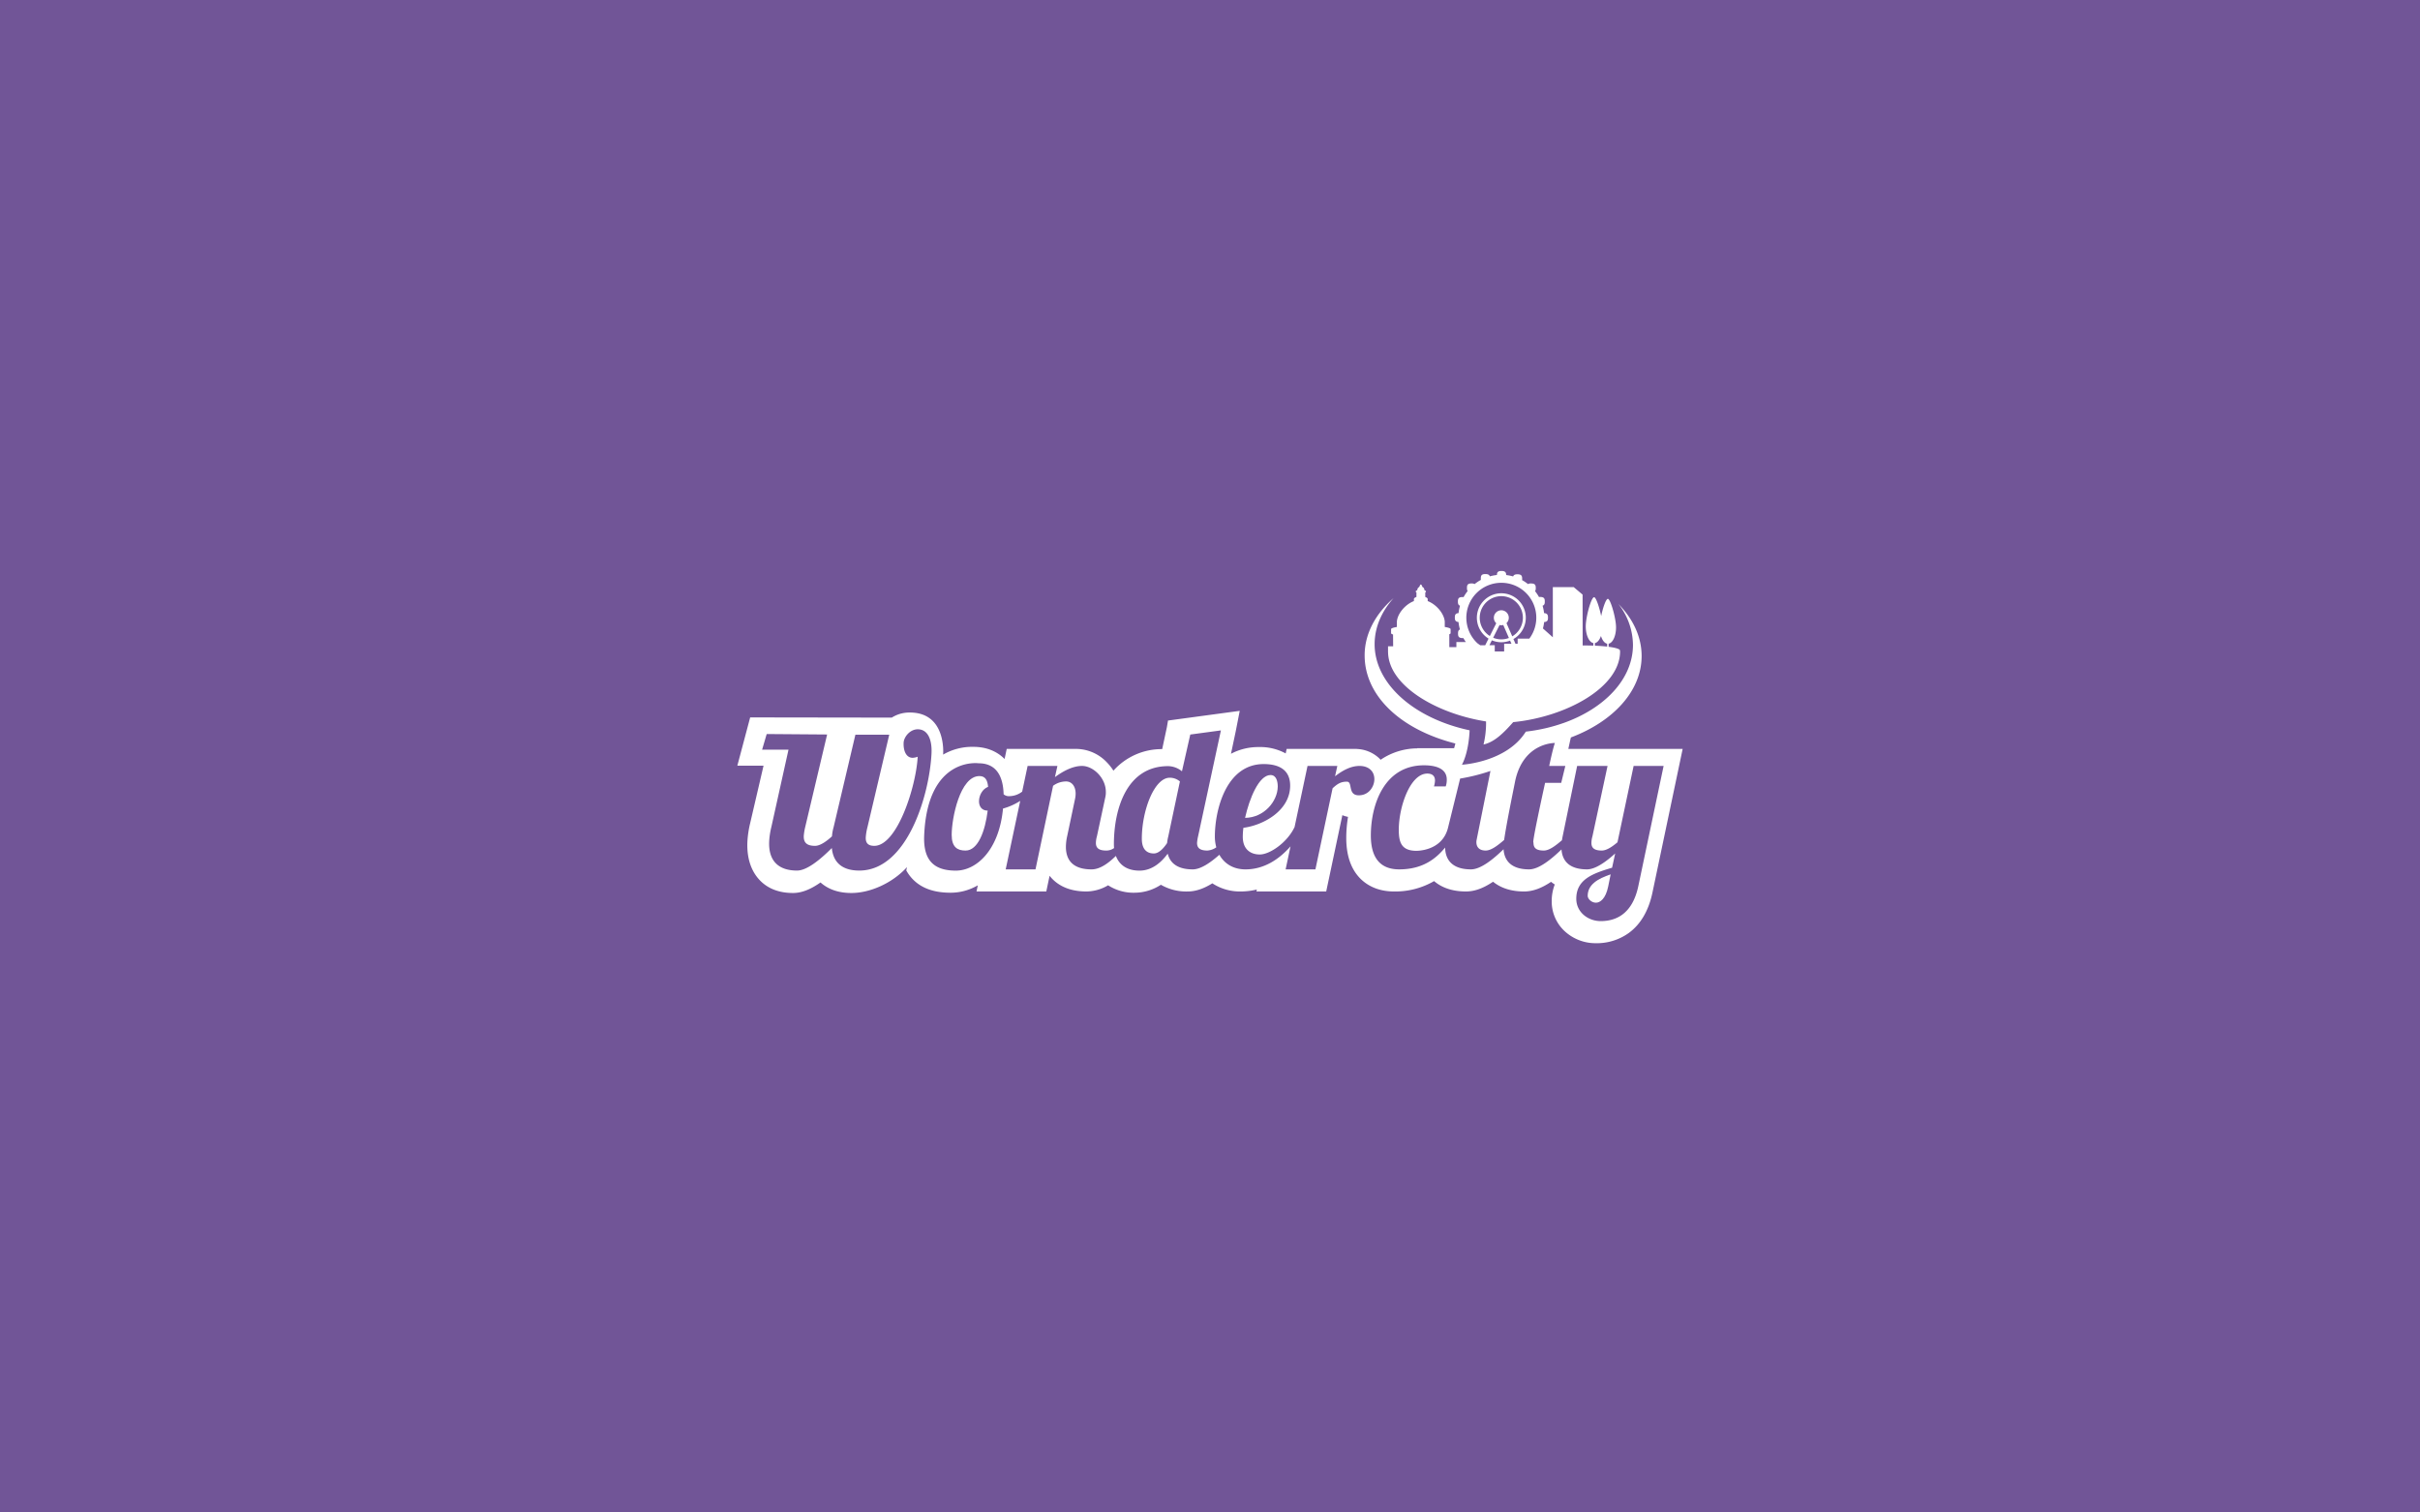 <svg xmlns="http://www.w3.org/2000/svg" xmlns:xlink="http://www.w3.org/1999/xlink" width="1280" height="800" viewBox="0 0 1280 800">
  <rect x="0" y="0" width="1280" height="800" fill="#333333" stroke="none"/>
  <defs>
    <clipPath id="clip-path">
      <rect id="Rectangle_560" data-name="Rectangle 560" width="500" height="196.885" fill="none"/>
    </clipPath>
    <clipPath id="clip-Wondercity-a">
      <rect width="1280" height="800"/>
    </clipPath>
  </defs>
  <g id="Wondercity-a" clip-path="url(#clip-Wondercity-a)">
    <rect width="1280" height="800" fill="#715597"/>
    <g id="Groupe_1038" data-name="Groupe 1038" transform="translate(390 302)">
      <g id="Groupe_1037" data-name="Groupe 1037" clip-path="url(#clip-path)">
        <path id="Tracé_1002" data-name="Tracé 1002" d="M252.644,30.772V32.92c0,.244.378.474,1.041.688l.053,6.226h-2.706v3.122h.014c.281,17.675,25.449,32.476,51.835,36.64a48.928,48.928,0,0,1-1.335,12.2c5.85-1.337,10.479-5.982,15.7-11.839,28.062-2.771,56.52-18.381,56.52-37.389l-.053-.5c0-.008.005-.014.005-.019s-.011-.022-.012-.033l0-.051h-.014c-.163-.735-2.439-1.392-5.979-1.858V38.468c2.2-.409,3.917-4.124,3.917-8.655,0-4.8-2.953-15.062-4.316-15.062-1.023,0-2.612,4.615-3.55,9.1-.973-4.788-2.753-9.971-3.731-9.971-1.557,0-4.415,10.5-4.415,15.407,0,4.63,1.755,8.43,4,8.855v1.349c-1.416-.048-2.89-.078-4.416-.078-.413,0-.817,0-1.226.008l-.034-26.914-4.69-3.957H338.193l.011,26.532-5.241-4.677a22.5,22.5,0,0,0,.629-3.384c1.859-.106,2.036-1.093,2.043-2.3h.007v-.126h-.007c-.011-1.213-.234-2.184-2.072-2.3a22.8,22.8,0,0,0-.783-3.921c1.046-.336,1.16-1.182,1.165-2.165h0c0-.022,0-.041,0-.063s0-.042,0-.066h0c-.005-1.3-.233-2.331-2.45-2.331-.23,0-.425.018-.617.036a23.264,23.264,0,0,0-2.072-3.093,2.742,2.742,0,0,0,.351-1.629h.014c0-1.353-.169-2.449-2.455-2.449a3.115,3.115,0,0,0-1.649.326,23.1,23.1,0,0,0-3.12-2.1c.014-.2.03-.41.03-.629h0c0-.032,0-.059,0-.09V4.087c-.016-1.294-.236-2.332-2.451-2.332-1.5-.018-2.085.451-2.31,1.145a22.366,22.366,0,0,0-3.687-.74C313.492.943,313.188,0,311.073,0c-2.14-.027-2.413.92-2.443,2.12a22.884,22.884,0,0,0-3.763.729c-.221-.724-.8-1.209-2.316-1.209-2.266-.029-2.438,1.03-2.443,2.328h-.014c0,.038.011.071.011.112v.012c0,.218.008.436.029.636a22.751,22.751,0,0,0-3.3,2.2,3.307,3.307,0,0,0-1.6-.321c-2.266-.029-2.444,1.027-2.451,2.324h0v.125h.005a2.734,2.734,0,0,0,.343,1.574,22.775,22.775,0,0,0-2.147,3.21,5.034,5.034,0,0,0-.544-.034c-2.265-.027-2.436,1.028-2.45,2.325v.125c.014.967.14,1.786,1.119,2.142a22.9,22.9,0,0,0-.779,3.891c-1.784.133-1.958,1.109-1.966,2.3h0c0,1.239.163,2.253,1.94,2.418a22.658,22.658,0,0,0,.76,3.936c-.9.369-1,1.175-1.006,2.107h0c0,.022,0,.04,0,.056s0,.045,0,.07h0c.011,1.3.23,2.327,2.451,2.327.136,0,.24-.012.367-.021a21.863,21.863,0,0,0,1.324,2.12H287.18v2.7h-3.733l-.014-6.821c.444-.178.694-.367.694-.565V30.772c0-.433-1.156-.832-3.087-1.153l-.005-2.891c-.376-4.224-4.419-9.006-9.024-10.8V15.9c0-.01.01-.018.01-.026s-.01-.015-.01-.022v-.971l0-.016,0-.015v-.045H272c-.043-.417-.533-.787-1.275-1.041v-2.39c.239-.145.384-.311.384-.492,0-.273-.311-.517-.809-.694a2.86,2.86,0,0,0-.448-1.287c-.509-.45-.557-.236-.761-.742s-.254-.786-.661-1.008h-.08c-.409.222-.458.5-.661,1.008s-.252.292-.761.742a2.845,2.845,0,0,0-.447,1.287c-.5.177-.81.421-.81.694,0,.181.145.347.384.492V13.75c-.766.255-1.278.631-1.323,1.056h-.011v.045l0,.015,0,.016v1.041c-4.6,1.793-8.633,6.579-9.006,10.8l0,2.9c-1.915.322-3.064.718-3.064,1.149m107.8,7.371c1.324-.247,2.476-1.677,3.2-3.755.7,2.253,1.884,3.82,3.263,4.08V40.01c-1.882-.221-4.071-.387-6.463-.487Zm-48,.377v4.054h-4.969V39.282h-2.835l1.305-2.594a12.878,12.878,0,0,0,9.627.145l.735,1.686Zm-5.812-3.205,3.384-6.726a3.562,3.562,0,0,0,1.951-.023l2.993,6.866a11.233,11.233,0,0,1-8.328-.117m10.1-.733L313.687,27.6a3.951,3.951,0,1,0-5.413.052l-3.393,6.752a11.41,11.41,0,1,1,11.847.174m-5.782-28.32A18.458,18.458,0,0,1,325.768,35.78h-6.181V38.52H318.45l-1.1-2.525a12.942,12.942,0,1,0-13.152-.219l-1.763,3.507h-2.665l-1.486-1.074A18.474,18.474,0,0,1,310.947,6.261" transform="translate(93.135 0)" fill="#fff"/>
        <path id="Tracé_1003" data-name="Tracé 1003" d="M156.05,112.054c0,6.566,3.613,7.771,6.348,7.771,2.519,0,4.926-2.41,7-5.474a26.3,26.3,0,0,1,.655-3.611l6.133-29a8.177,8.177,0,0,0-5.365-1.972c-8.206,0-14.773,17.4-14.773,32.286" transform="translate(57.896 29.595)" fill="#fff"/>
        <path id="Tracé_1004" data-name="Tracé 1004" d="M101.957,84.822c-.33-3.613-1.533-5.692-4.6-5.692-10.285,0-14.666,22.324-14.666,31.084,0,6.566,3.068,8.315,7.335,8.315,6.675,0,10.4-10.507,11.71-21.123-3.177,0-4.6-2.3-4.6-4.925,0-3.173,1.865-6.566,4.819-7.658" transform="translate(30.679 29.358)" fill="#fff"/>
        <path id="Tracé_1005" data-name="Tracé 1005" d="M213.165,84.86c0-2.3-.544-6.13-3.829-6.13-6.127,0-11.161,12.367-13.458,22.656,10.066-.11,17.179-8.757,17.287-16.526" transform="translate(72.672 29.21)" fill="#fff"/>
        <path id="Tracé_1006" data-name="Tracé 1006" d="M487.259,90.232H439.53c.631-2.916,1.023-4.686,1.031-4.724l.321-1.335c22.242-8.393,37.309-24.416,37.415-42.887.055-10.217-4.476-19.758-12.281-27.708a35.55,35.55,0,0,1,7.706,21.789c-.1,18-15.072,33.542-36.925,41.234h-.037a86.937,86.937,0,0,1-9.505,2.745l-.034.007a93.569,93.569,0,0,1-10.167,1.737h-.005c-10.17,16.271-33.793,17.5-33.793,17.5,3.821-7.22,4.049-18.2,4.049-18.2C357.8,74.087,336.96,55.673,337.072,34.681c.048-8.857,3.7-17.139,9.992-24.19-9.512,8.328-15.207,18.755-15.268,30.076-.118,21.266,18.628,39.344,47.989,46.8,0,0-.243.972-.664,2.48H359.606v.088a35.056,35.056,0,0,0-17.831,5.049c-.518.317-1.024.65-1.527.994q-.526-.58-1.113-1.115a18.292,18.292,0,0,0-11.6-4.6l.008-.03h-37l-.509,2.388a28.257,28.257,0,0,0-14.315-3.371A30.868,30.868,0,0,0,261.1,92.8l2.527-11.98,2.1-10.721L251.2,72.06,235,74.251l-7.21.973-.59,3.488-2.486,11.632a34.093,34.093,0,0,0-25.794,11.4A25.846,25.846,0,0,0,195.6,97.5a22.549,22.549,0,0,0-15.959-7.265H142.482l-1.13,5.326c-4.11-4.169-9.805-6.419-16.426-6.419a30.593,30.593,0,0,0-16.087,4.1s2.04-22.726-18.225-22.254a17.3,17.3,0,0,0-8.935,2.69L6.785,73.566,0,99.1H13.857l-7.08,30.441a53.8,53.8,0,0,0-1.44,9.5c-.58,11.057,3.386,17.484,6.815,20.934,4.271,4.29,10.095,6.466,17.319,6.466,4.42,0,9.161-1.806,14.513-5.575.3.267.61.529.925.776,4.025,3.188,9.219,4.8,15.428,4.8,9.836,0,21.633-5.158,29.393-13.684l-.378,1.737a21.482,21.482,0,0,0,3.284,4.5c4.678,4.912,11.3,7.3,20.248,7.3a28.386,28.386,0,0,0,12.892-3.149c.476-.243.945-.494,1.412-.757l-.69,3.249h36.912l1.727-8.211.019-.1a19.7,19.7,0,0,0,2.876,2.994c4.19,3.526,9.789,5.314,16.644,5.314a22.885,22.885,0,0,0,11.431-3.271,24.567,24.567,0,0,0,13.951,3.928,25.474,25.474,0,0,0,13.966-4.208l.023.012a26.783,26.783,0,0,0,14.141,3.539c4.117,0,8.381-1.4,13.049-4.312a26.516,26.516,0,0,0,14.858,4.312,37,37,0,0,0,8.683-1.031l-.217,1.031h36.9l1.738-8.2,6.808-32.158a14.324,14.324,0,0,0,3,.9,67.882,67.882,0,0,0-.935,11.17c0,8.836,2.28,15.826,6.782,20.772,3.118,3.43,8.864,7.516,18.552,7.516a40.886,40.886,0,0,0,20.15-4.941c.322-.181.644-.362.958-.551.174.145.341.291.511.425,4.193,3.362,9.694,5.067,16.351,5.067,4.5,0,9.138-1.638,14.345-5.156.21.173.42.335.622.491,4.106,3.092,9.419,4.666,15.783,4.666,4.483,0,9.091-1.621,14.265-5.1.2.166.4.321.6.472.439.328.894.64,1.36.934a24.271,24.271,0,0,0-1.61,8.894,21.386,21.386,0,0,0,7.539,16.407,24.01,24.01,0,0,0,15.713,5.754,28.98,28.98,0,0,0,17.561-5.444c6.268-4.608,10.47-11.8,12.478-21.38l13.35-63.468L500,90.232ZM64.516,154.576c-8.454,0-13.736-3.732-14.545-11.922-6.163,6.175-13.184,11.922-18.4,11.922-9.575,0-15.289-4.884-14.725-15.66a41.8,41.8,0,0,1,1.132-7.329l9.08-40.959H13.1l2.425-8.269,31.962.245-11.6,48.982a31.126,31.126,0,0,0-.738,4.456c-.166,3.16.967,5.459,5.936,5.459,2.609,0,5.83-2.155,8.964-5.03a24.865,24.865,0,0,1,.877-4.885l11.511-48.86H80.341l-11.512,48.86a30.409,30.409,0,0,0-.9,5.315c-.143,2.731.876,4.6,4.482,4.6,12.183,0,22.162-31.47,22.982-47.133a8.906,8.906,0,0,1-2.636.569c-3.607,0-5.012-4.021-4.8-8.044.16-3.016,3.355-7.04,7.457-7.04,5.348,0,7.671,5.461,7.283,12.935-1.178,22.415-13.064,61.786-38.177,61.786m264.221-39.8c-6.126,0-3.064-7.222-6.344-7.222s-5.036,1.2-7.554,3.5l-9.083,42.9H290l2.584-12.183c-6.082,6.94-14.09,12.183-23.813,12.183-6.552,0-11.227-3.107-13.82-7.73-4.737,4.193-9.874,7.73-14.079,7.73-7.117,0-11.819-2.627-13.243-8.317-3.285,4.487-8.21,8.973-14.886,8.973-7.2,0-10.9-3.5-12.524-7.78-3.929,3.844-8.363,7.124-12.863,7.124-8.536,0-13.57-3.72-13.57-11.926a26.43,26.43,0,0,1,.657-5.583l4.158-19.7a13.358,13.358,0,0,0,.329-2.845c0-3.942-2.083-6.459-5.034-6.459a11.609,11.609,0,0,0-6.895,2.3l-9.3,44.212H141.936l7.682-36.229a33.392,33.392,0,0,1-9.1,4.054c-2.08,22-14.008,32.832-24.951,32.832-11.711,0-17.279-5.557-16.745-18.57C100.546,94.031,127.6,97.828,127.6,97.828c10.4,0,13.025,8.408,13.241,16.4a4.243,4.243,0,0,0,3.173.983,11.145,11.145,0,0,0,6.641-2.391l2.879-13.585h15.758l-1.312,5.91c4.487-3.285,9.519-5.91,14.337-5.91,5.909,0,12.584,6.348,12.584,13.679a10.8,10.8,0,0,1-.217,2.628l-4.487,20.9a13.539,13.539,0,0,0-.55,3.5c0,2.406,1.2,4.05,5.472,4.05a6.957,6.957,0,0,0,4.149-1.323,19.28,19.28,0,0,1-.1-1.962c0-18.821,6.785-41.369,28.672-41.369a11.889,11.889,0,0,1,7.329,2.735l4.4-19.444,16.2-2.189-12.064,56a21.018,21.018,0,0,0-.548,3.5c0,2.406,1.206,4.05,5.476,4.05a9.332,9.332,0,0,0,4.7-1.712,21.35,21.35,0,0,1-.76-5.731c0-13.9,5.909-38.3,25.824-38.3,8.973,0,14,3.72,14,11.382,0,13.348-14.335,21.011-24.73,22.326a38.634,38.634,0,0,0-.329,4.705c0,7.222,4.707,9.412,8.973,9.412,5.363,0,14.555-6.346,18.385-14.446h.025l6.87-32.393h15.758l-1.205,5.47c3.939-3.061,8.318-5.47,12.916-5.47,4.922,0,7.878,2.842,7.878,7,0,3.829-2.843,8.537-8.21,8.537m147.845,47.932c-3.285,15.651-12.7,18.606-19.919,18.606-6.677,0-12.911-4.709-12.911-11.819,0-10.176,8.533-13.352,18.931-16.415l1.641-7.55c-4.925,4.485-10.506,8.423-14.882,8.423-8.041,0-12.975-3.3-13.521-10.55-5.473,5.291-11.988,10.55-17.121,10.55-7.978,0-13.007-3.334-13.525-10.65-5.5,5.325-12.065,10.65-17.225,10.65-8.293,0-13.509-3.607-13.674-11.536-4.733,5.694-11.643,11.536-24.3,11.536-9.083,0-14.991-5.034-14.991-17.948,0-15.976,6.891-37.1,28.125-37.1,5.909,0,12.036,1.533,12.036,7.55a11.05,11.05,0,0,1-.548,3.611H368.46a12.066,12.066,0,0,0,.548-3.063c0-2.625-1.641-3.722-4.051-3.722-9.193,0-15.1,17.838-15.1,29.66,0,6.456,1.213,11.032,8.964,11.194,0,0,13.758.51,17.02-12l6.463-26.214a99.18,99.18,0,0,0,16.038-4.032l-7.368,36.694c-.361,2.383.466,5.407,4.848,5.407,2.924,0,6.44-2.743,9.755-5.6,1.263-8.754,4.312-23.494,5.9-31.509,4.5-20.184,20.941-19.778,20.941-19.778s-.92,2.277-3,12.128h8.528l-2.18,8.96h-8.532c-7.552,34.584-6.133,31.092-6.133,31.64,0,2.517,1.093,4.161,5.472,4.161,2.87,0,6.314-2.639,9.574-5.448.1-.669.23-1.366.383-2.1l7.661-37.208h16.085l-7.988,37.208a13.644,13.644,0,0,0-.546,3.5c0,2.406,1.2,4.05,5.469,4.05,2.519,0,5.474-1.97,8.319-4.376l8.535-40.384H489.93Z" transform="translate(0 3.892)" fill="#fff"/>
        <path id="Tracé_1007" data-name="Tracé 1007" d="M328.057,128.426c0,1.534,1.969,3.613,4.375,3.613,2.191,0,5.144-2.078,6.459-8.537l1.312-6.456c-6.893,2.3-12.146,5.47-12.146,11.381" transform="translate(121.712 43.425)" fill="#fff"/>
      </g>
    </g>
  </g>
</svg>
